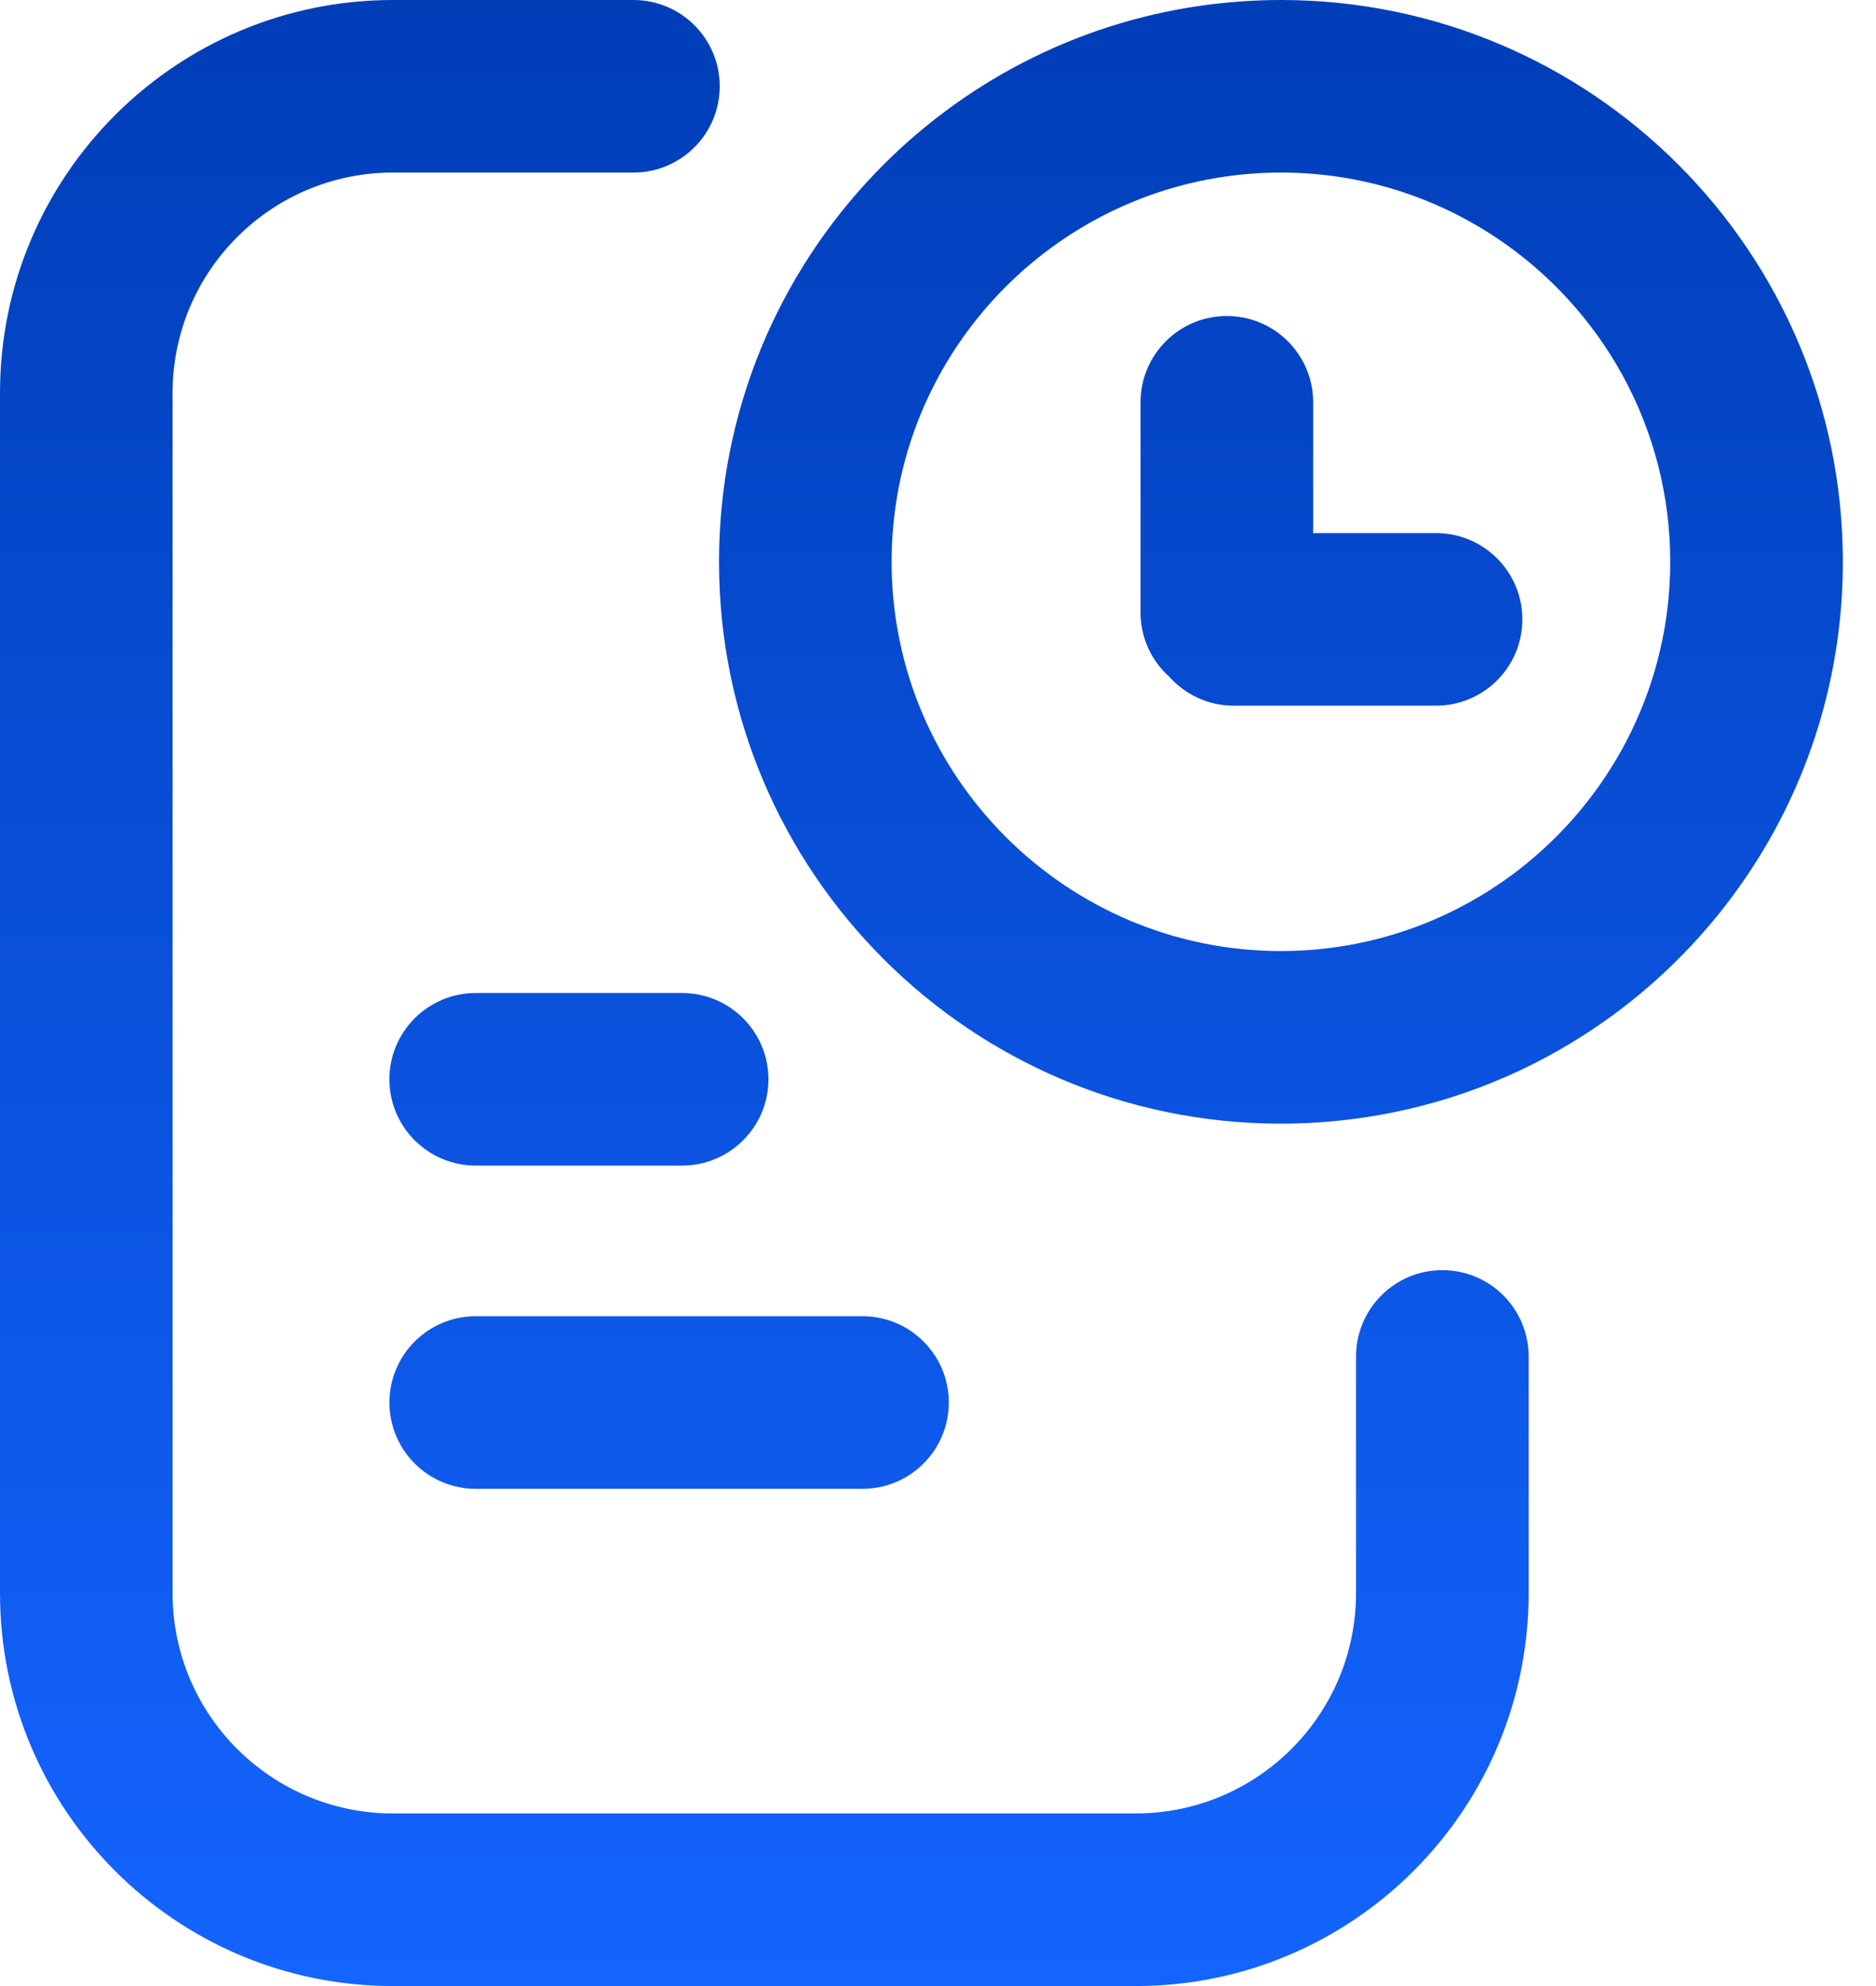 <svg width="51" height="54" viewBox="0 0 51 54" fill="none" xmlns="http://www.w3.org/2000/svg">
<path fill-rule="evenodd" clip-rule="evenodd" d="M30.873 49.307C34.182 49.307 36.864 46.625 36.864 43.317H36.865V36.882C36.865 35.586 37.915 34.535 39.211 34.535C40.507 34.535 41.557 35.586 41.557 36.882V43.317C41.557 49.217 36.774 54 30.874 54H10.683C4.783 54 0 49.217 0 43.317V10.683C0 4.783 4.783 0 10.683 0H17.22C18.516 0 19.566 1.05 19.566 2.346C19.566 3.642 18.516 4.692 17.22 4.692H10.683C7.375 4.692 4.692 7.375 4.692 10.683V43.317C4.692 46.625 7.375 49.307 10.683 49.307H30.873ZM34.822 0C34.092 0 33.375 0.053 32.672 0.151C29.209 0.64 26.119 2.288 23.808 4.693C21.169 7.438 19.547 11.168 19.547 15.276C19.547 23.713 26.387 30.552 34.823 30.552C35.516 30.552 36.197 30.505 36.865 30.415C38.529 30.193 40.108 29.703 41.557 28.99C46.617 26.5 50.099 21.295 50.099 15.276C50.098 6.839 43.259 0 34.822 0ZM41.557 23.434C40.226 24.534 38.622 25.316 36.864 25.661C36.203 25.79 35.521 25.859 34.822 25.859C28.986 25.859 24.239 21.111 24.239 15.275C24.239 10.214 27.81 5.973 32.565 4.935C33.292 4.777 34.048 4.692 34.822 4.692C36.994 4.692 39.015 5.35 40.696 6.476C43.534 8.376 45.406 11.611 45.406 15.275C45.406 18.555 43.906 21.491 41.557 23.433V23.434ZM39.039 14.495H35.699V10.938C35.699 9.643 34.648 8.592 33.352 8.592C32.056 8.592 31.006 9.643 31.006 10.938V16.654C31.006 17.349 31.309 17.974 31.79 18.403C32.22 18.884 32.845 19.187 33.54 19.187H39.039C40.336 19.187 41.386 18.137 41.386 16.841C41.386 15.545 40.336 14.495 39.039 14.495H39.039ZM20.89 29.346C20.89 30.642 19.839 31.692 18.543 31.692H12.933C11.637 31.692 10.586 30.642 10.586 29.346C10.586 28.05 11.637 27 12.933 27H18.543C19.839 27 20.89 28.05 20.89 29.346ZM23.448 40.48C24.744 40.48 25.794 39.43 25.794 38.134C25.794 36.838 24.744 35.788 23.448 35.788H12.933C11.637 35.788 10.587 36.838 10.587 38.134C10.587 39.43 11.637 40.48 12.933 40.48H23.448Z" fill="url(#paint0_linear_3123_19634)"/>
<defs>
<linearGradient id="paint0_linear_3123_19634" x1="25.049" y1="0" x2="25.049" y2="54" gradientUnits="userSpaceOnUse">
<stop stop-color="#003EB8"/>
<stop offset="1" stop-color="#1464FF"/>
</linearGradient>
</defs>
</svg>
